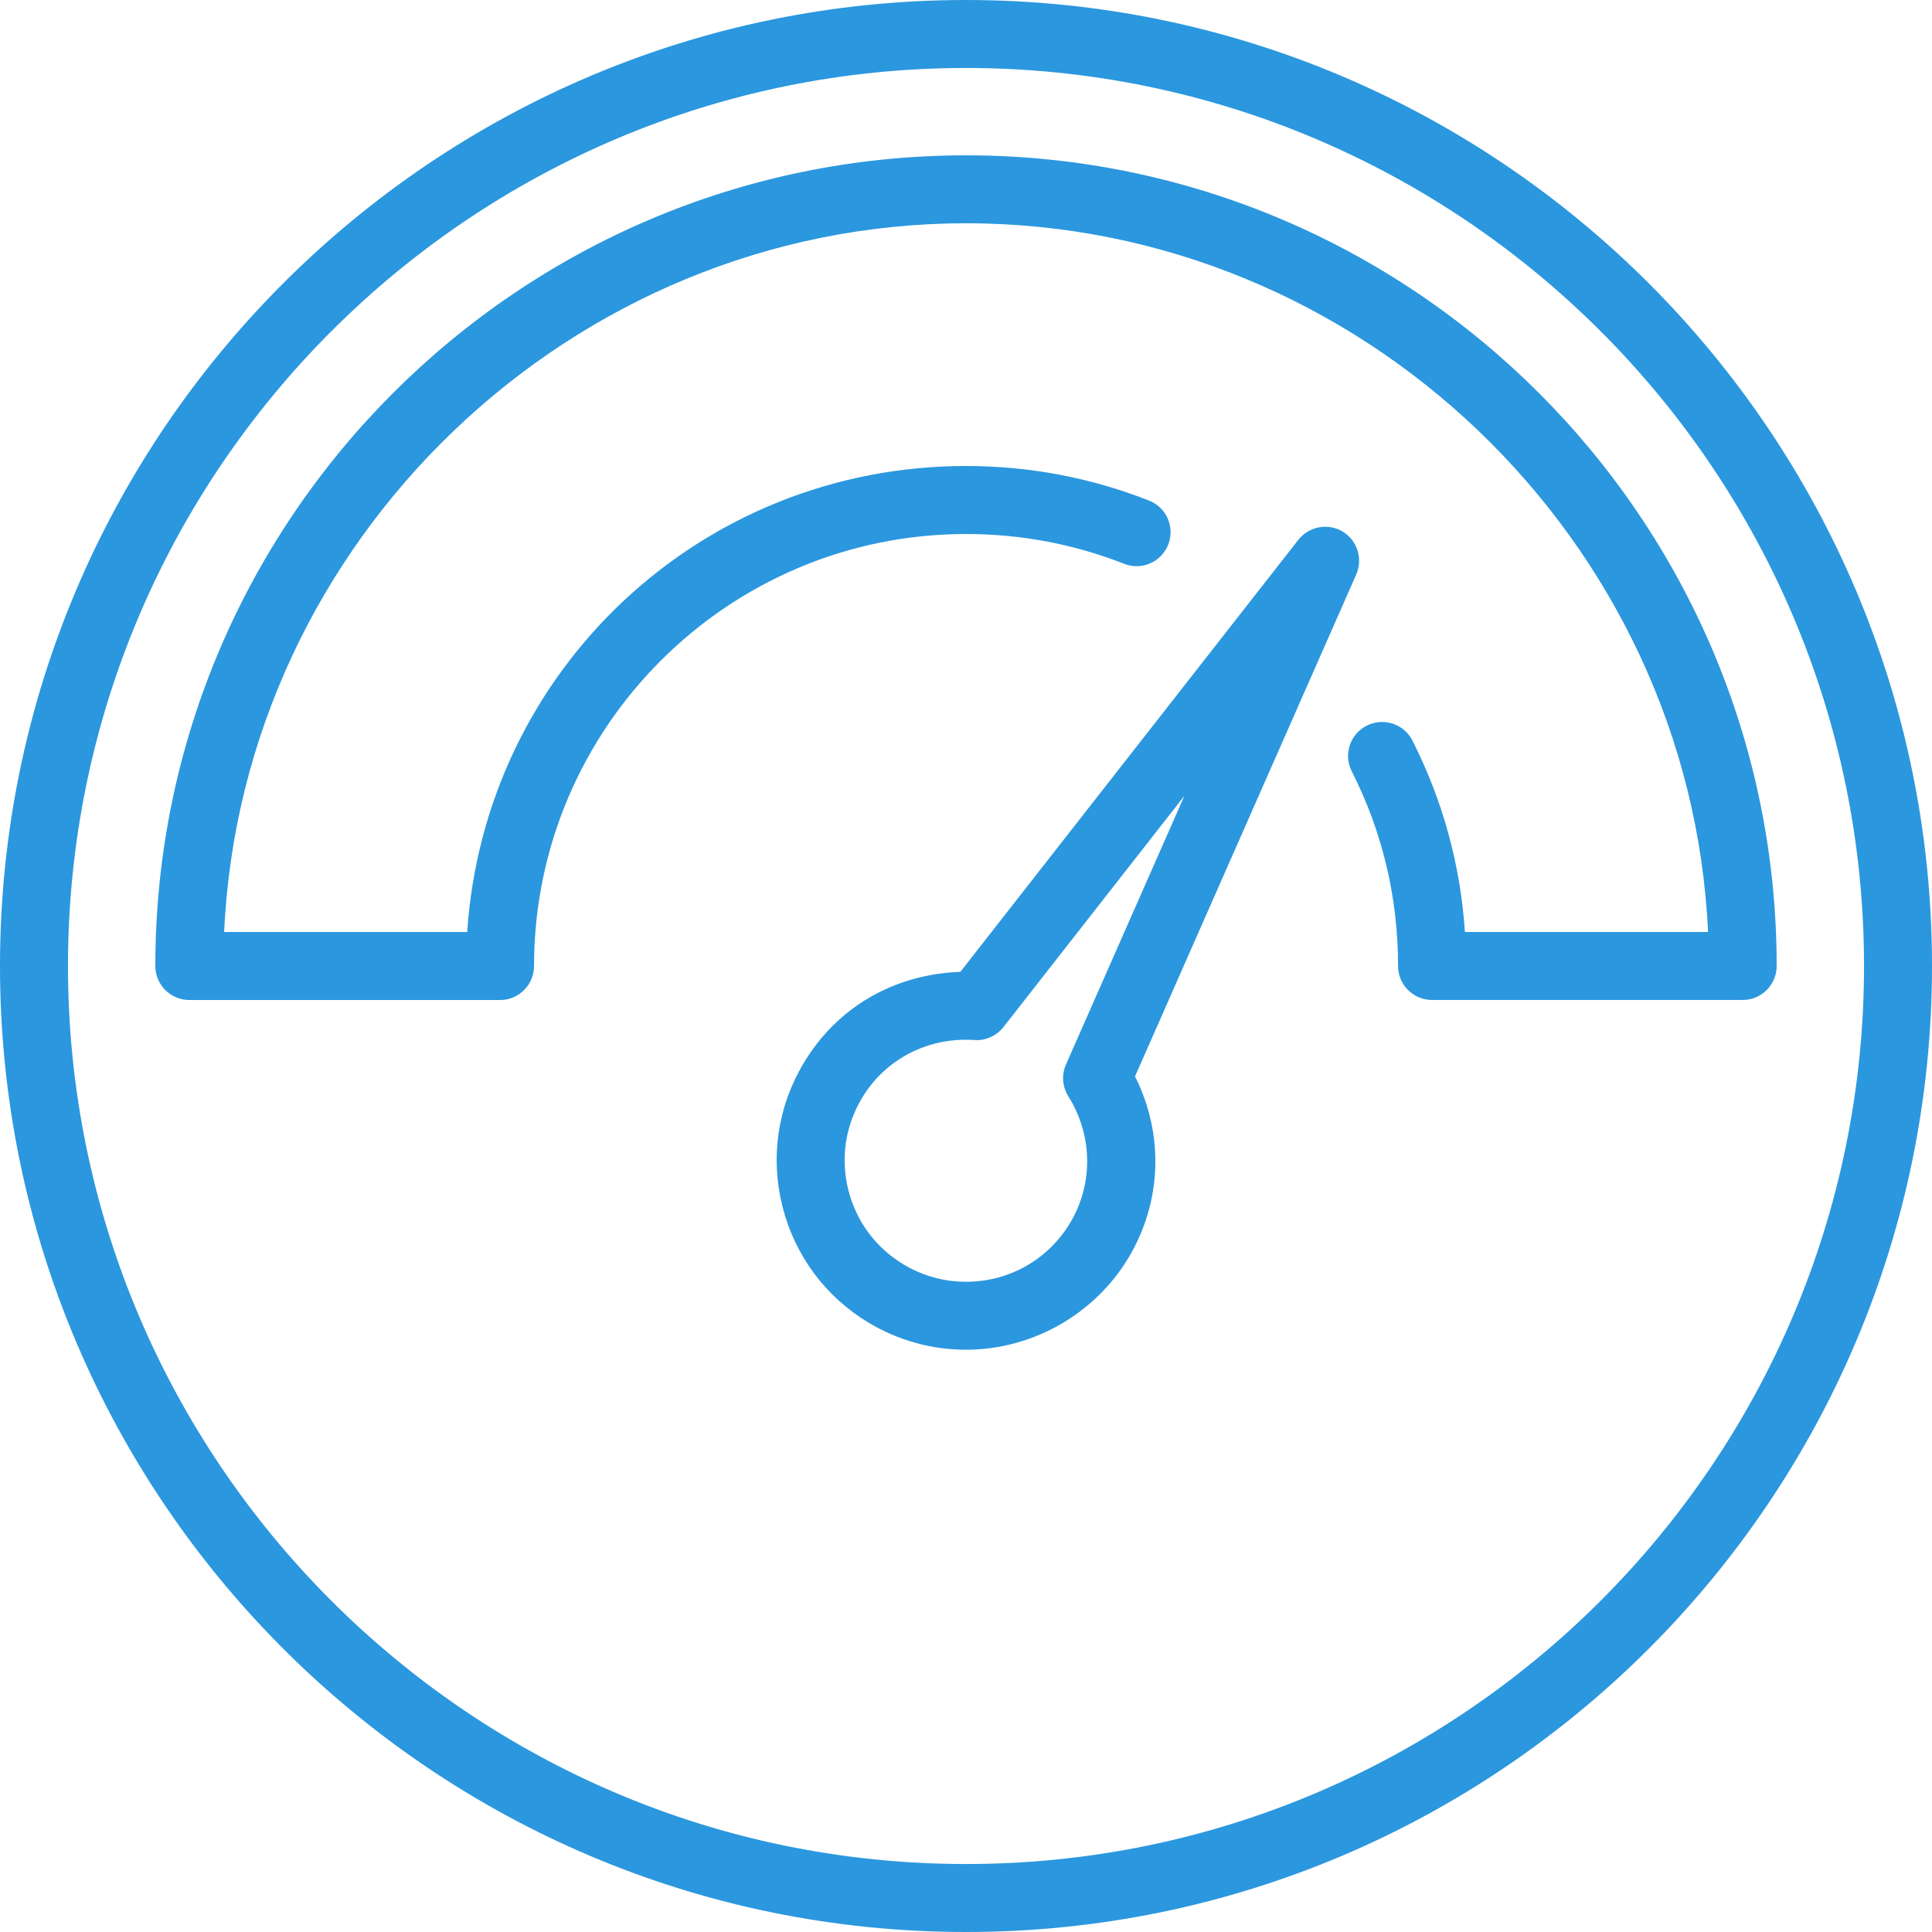 <?xml version="1.0" standalone="no"?>
<svg version="1.1" preserveAspectRatio="xMidYMid meet" viewBox="0 0 60 60" class="ng-element" data-id="9a7c9988ae2646a4b6c474a02c631467" style="mix-blend-mode: normal; overflow: visible; width: 60px; height: 60px; filter: none;" xmlns="http://www.w3.org/2000/svg"><g>
	<g>
		<g>
			<path fill="#2B97DE" d="M30,0.452C13.708,0.452,0.452,13.708,0.452,30c0,16.293,13.255,29.548,29.548,29.548&#10;&#9;&#9;&#9;&#9;c16.293,0,29.548-13.254,29.548-29.548C59.548,13.708,46.293,0.452,30,0.452z M30,58.342C14.372,58.342,1.658,45.628,1.658,30&#10;&#9;&#9;&#9;&#9;S14.372,1.658,30,1.658S58.342,14.372,58.342,30S45.628,58.342,30,58.342z" vector-effect="non-scaling-stroke"/>
			<path fill="#2B97DE" d="M30,60C13.458,60,0,46.542,0,30C0,13.458,13.458,0,30,0c16.542,0,30,13.458,30,30&#10;&#9;&#9;&#9;&#9;C60,46.542,46.542,60,30,60z M30,0.905C13.957,0.905,0.905,13.957,0.905,30S13.957,59.095,30,59.095S59.095,46.043,59.095,30&#10;&#9;&#9;&#9;&#9;S46.043,0.905,30,0.905z M30,58.794C14.123,58.794,1.206,45.877,1.206,30C1.206,14.123,14.123,1.206,30,1.206&#10;&#9;&#9;&#9;&#9;c15.877,0,28.794,12.917,28.794,28.794C58.794,45.877,45.877,58.794,30,58.794z M30,2.111C14.622,2.111,2.111,14.622,2.111,30&#10;&#9;&#9;&#9;&#9;S14.622,57.889,30,57.889S57.889,45.378,57.889,30S45.378,2.111,30,2.111z" vector-effect="non-scaling-stroke"/>
		</g>
		<g>
			<path fill="#2B97DE" d="M41.462,16.894c-0.261-0.154-0.596-0.093-0.784,0.146L30.047,30.63c-1.984,0.006-3.713,0.966-4.702,2.619&#10;&#9;&#9;&#9;&#9;c-0.744,1.243-0.96,2.703-0.607,4.109c0.352,1.405,1.233,2.589,2.476,3.335c0.843,0.505,1.805,0.772,2.784,0.772&#10;&#9;&#9;&#9;&#9;c1.899,0,3.686-1.011,4.66-2.639c0.99-1.653,1.018-3.687,0.089-5.381l6.959-15.788C41.828,17.376,41.724,17.051,41.462,16.894z&#10;&#9;&#9;&#9;&#9; M33.518,33.241c-0.08,0.182-0.065,0.393,0.041,0.563c0.851,1.36,0.876,3.046,0.064,4.402c-0.771,1.286-2.126,2.053-3.625,2.053&#10;&#9;&#9;&#9;&#9;c-0.76,0-1.508-0.207-2.164-0.599c-0.967-0.579-1.651-1.5-1.926-2.594c-0.275-1.093-0.106-2.229,0.473-3.195&#10;&#9;&#9;&#9;&#9;c0.762-1.274,2.117-2.033,3.622-2.033c0.096,0,0.193,0.002,0.289,0.01c0.197,0.014,0.392-0.074,0.516-0.23l7.848-10.032&#10;&#9;&#9;&#9;&#9;L33.518,33.241z" vector-effect="non-scaling-stroke"/>
			<path fill="#2B97DE" d="M29.998,41.917c-1.061,0-2.103-0.289-3.016-0.836c-1.348-0.808-2.3-2.092-2.682-3.613&#10;&#9;&#9;&#9;&#9;c-0.383-1.523-0.15-3.103,0.657-4.45c1.038-1.736,2.803-2.761,4.867-2.836l10.499-13.42c0.329-0.416,0.917-0.524,1.371-0.257&#10;&#9;&#9;&#9;&#9;l0.002,0.002c0.453,0.273,0.636,0.844,0.425,1.33l-6.872,15.592c0.907,1.807,0.836,3.895-0.201,5.63&#10;&#9;&#9;&#9;&#9;C33.99,40.821,32.055,41.917,29.998,41.917z M41.153,17.262c-0.046,0-0.091,0.02-0.121,0.058L30.268,31.081l-0.22,0.001&#10;&#9;&#9;&#9;&#9;c-1.834,0.005-3.407,0.88-4.315,2.4c-0.683,1.139-0.88,2.477-0.556,3.765c0.323,1.288,1.129,2.374,2.27,3.059&#10;&#9;&#9;&#9;&#9;c0.772,0.462,1.654,0.707,2.551,0.707c1.742,0,3.379-0.927,4.273-2.418c0.909-1.52,0.939-3.365,0.079-4.931l-0.107-0.196&#10;&#9;&#9;&#9;&#9;l7.05-15.993c0.029-0.069,0.005-0.151-0.062-0.192C41.206,17.268,41.181,17.262,41.153,17.262z M29.998,40.711&#10;&#9;&#9;&#9;&#9;c-0.841,0-1.669-0.23-2.396-0.663c-1.071-0.641-1.828-1.659-2.133-2.871c-0.304-1.211-0.118-2.467,0.524-3.538&#10;&#9;&#9;&#9;&#9;c0.899-1.503,2.559-2.372,4.332-2.242c0.042-0.005,0.097-0.021,0.128-0.061l10.075-12.879l-6.595,14.966&#10;&#9;&#9;&#9;&#9;c-0.021,0.046-0.016,0.1,0.011,0.144c0.941,1.503,0.967,3.371,0.067,4.872C33.159,39.861,31.658,40.711,29.998,40.711z&#10;&#9;&#9;&#9;&#9; M30.002,32.29c-1.346,0-2.554,0.677-3.234,1.813c-0.518,0.864-0.668,1.877-0.422,2.853c0.246,0.978,0.856,1.8,1.72,2.315&#10;&#9;&#9;&#9;&#9;c0.586,0.351,1.254,0.536,1.932,0.536c1.339,0,2.55-0.685,3.238-1.833c0.723-1.21,0.701-2.715-0.059-3.929&#10;&#9;&#9;&#9;&#9;c-0.186-0.299-0.213-0.667-0.073-0.986l0.001-0.001l3.678-8.344l-5.619,7.182c-0.221,0.278-0.568,0.431-0.905,0.403&#10;&#9;&#9;&#9;&#9;C30.174,32.292,30.088,32.29,30.002,32.29z" vector-effect="non-scaling-stroke"/>
		</g>
		<g>
			<path fill="#2B97DE" d="M30,5.276C16.367,5.276,5.276,16.367,5.276,30c0,0.333,0.27,0.603,0.603,0.603h9.648&#10;&#9;&#9;&#9;&#9;c0.333,0,0.603-0.27,0.603-0.603c0-7.647,6.222-13.869,13.869-13.869c1.752,0,3.459,0.322,5.076,0.958&#10;&#9;&#9;&#9;&#9;c0.309,0.121,0.66-0.03,0.78-0.34c0.123-0.31-0.029-0.66-0.34-0.782c-1.757-0.691-3.613-1.042-5.516-1.042&#10;&#9;&#9;&#9;&#9;c-8.111,0-14.746,6.438-15.063,14.472H6.491c0.322-12.69,10.745-22.915,23.51-22.915s23.19,10.225,23.51,22.915h-8.448&#10;&#9;&#9;&#9;&#9;c-0.083-2.174-0.624-4.255-1.604-6.193c-0.15-0.297-0.515-0.416-0.81-0.265c-0.298,0.151-0.417,0.513-0.267,0.81&#10;&#9;&#9;&#9;&#9;c0.987,1.947,1.487,4.049,1.487,6.251c0,0.333,0.27,0.603,0.603,0.603h9.648c0.333,0,0.603-0.27,0.603-0.603&#10;&#9;&#9;&#9;&#9;C54.724,16.367,43.633,5.276,30,5.276z" vector-effect="non-scaling-stroke"/>
			<path fill="#2B97DE" d="M54.121,31.055h-9.648c-0.582,0-1.055-0.473-1.055-1.055c0-2.129-0.484-4.163-1.438-6.047&#10;&#9;&#9;&#9;&#9;c-0.128-0.252-0.15-0.539-0.061-0.807c0.088-0.267,0.276-0.484,0.528-0.611c0.25-0.127,0.537-0.148,0.804-0.062&#10;&#9;&#9;&#9;&#9;c0.269,0.088,0.486,0.276,0.614,0.527c0.945,1.869,1.492,3.866,1.629,5.944h7.551c-0.557-12.179-10.797-22.01-23.042-22.01&#10;&#9;&#9;&#9;&#9;c-12.245,0-22.485,9.831-23.042,22.01h7.548c0.545-8.15,7.268-14.472,15.492-14.472c1.959,0,3.871,0.361,5.682,1.073&#10;&#9;&#9;&#9;&#9;c0.263,0.103,0.47,0.302,0.583,0.561c0.112,0.259,0.117,0.546,0.013,0.809c-0.21,0.538-0.823,0.81-1.366,0.595&#10;&#9;&#9;&#9;&#9;c-1.564-0.615-3.216-0.926-4.911-0.926c-7.398,0-13.417,6.019-13.417,13.417c0,0.582-0.473,1.055-1.055,1.055H5.879&#10;&#9;&#9;&#9;&#9;c-0.582,0-1.055-0.473-1.055-1.055C4.824,16.118,16.118,4.824,30,4.824S55.176,16.118,55.176,30&#10;&#9;&#9;&#9;&#9;C55.176,30.582,54.702,31.055,54.121,31.055z M42.92,23.326c-0.019,0-0.042,0.004-0.066,0.016&#10;&#9;&#9;&#9;&#9;c-0.065,0.033-0.101,0.14-0.068,0.203c1.019,2.011,1.536,4.183,1.536,6.455c0,0.083,0.067,0.151,0.151,0.151h9.648&#10;&#9;&#9;&#9;&#9;c0.084,0,0.151-0.068,0.151-0.151C54.271,16.616,43.383,5.729,30,5.729C16.616,5.729,5.729,16.616,5.729,30&#10;&#9;&#9;&#9;&#9;c0,0.083,0.068,0.151,0.151,0.151h9.648c0.083,0,0.151-0.068,0.151-0.151c0-7.897,6.425-14.322,14.322-14.322&#10;&#9;&#9;&#9;&#9;c1.808,0,3.572,0.333,5.241,0.989c0.082,0.032,0.166-0.008,0.194-0.084c0.021-0.052,0.008-0.095-0.001-0.117&#10;&#9;&#9;&#9;&#9;c-0.011-0.026-0.034-0.061-0.082-0.08c-1.707-0.671-3.506-1.011-5.352-1.011c-7.883,0-14.301,6.166-14.612,14.038l-0.017,0.435&#10;&#9;&#9;&#9;&#9;H6.027l0.012-0.463C6.365,16.508,17.115,6.03,30.001,6.03c12.887,0,23.637,10.477,23.963,23.356l0.012,0.463h-9.348l-0.016-0.435&#10;&#9;&#9;&#9;&#9;c-0.08-2.104-0.604-4.125-1.556-6.006c-0.024-0.048-0.065-0.068-0.087-0.075C42.957,23.33,42.94,23.326,42.92,23.326z" vector-effect="non-scaling-stroke"/>
		</g>
	</g>
</g></svg>